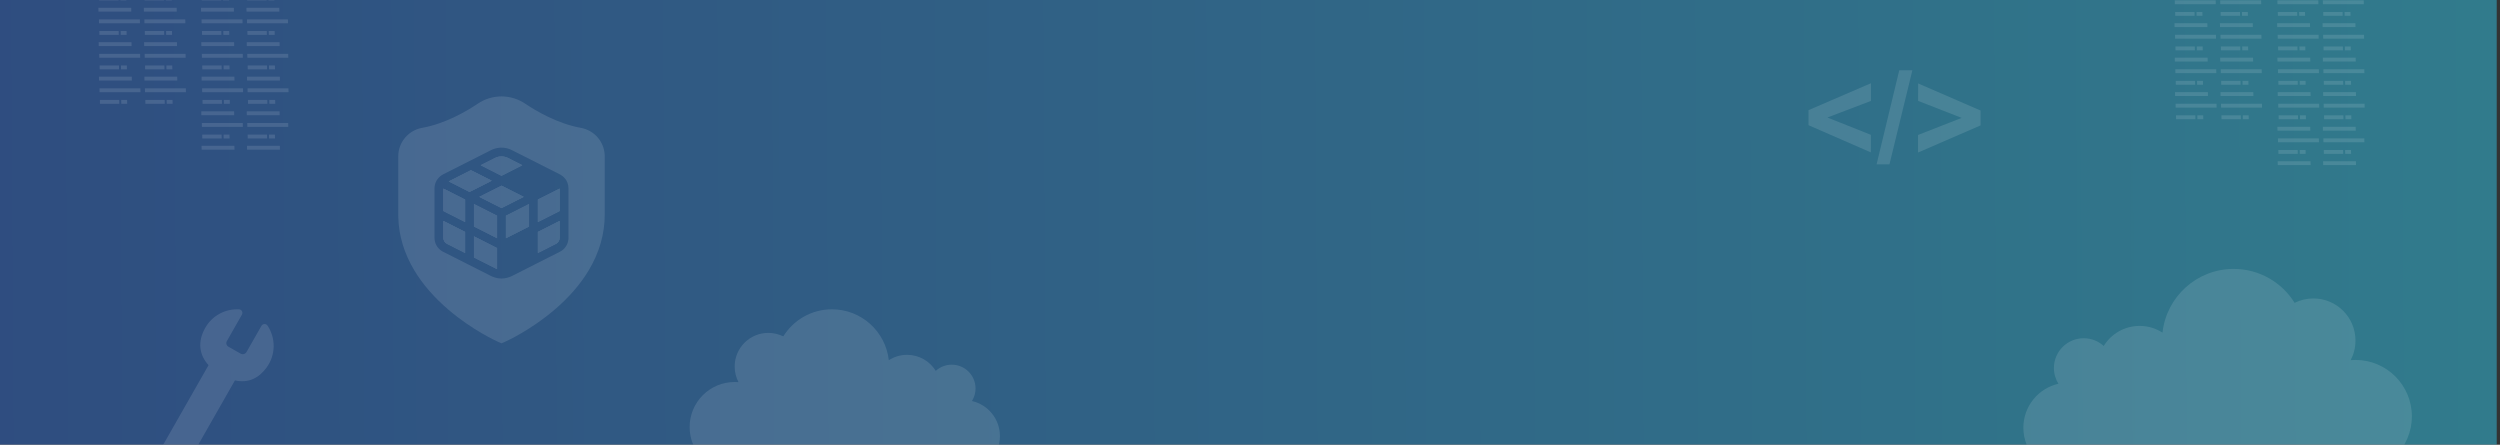 <?xml version="1.0" encoding="UTF-8"?><svg xmlns="http://www.w3.org/2000/svg" xmlns:xlink="http://www.w3.org/1999/xlink" viewBox="0 0 1920 341.58"><rect x="0" y="0" width="1920" height="341.58" fill="#333333" stroke="none"/><defs><style>.cls-1,.cls-2{fill:none;}.cls-3{clip-path:url(#clippath);}.cls-2{stroke:#fff;stroke-dasharray:0 14;stroke-linecap:round;stroke-miterlimit:10;stroke-width:6px;}.cls-2,.cls-4,.cls-5{opacity:.3;}.cls-6{fill:url(#linear-gradient);fill-rule:evenodd;}.cls-7,.cls-5{fill:#fff;}.cls-8{clip-path:url(#clippath-1);}.cls-9{clip-path:url(#clippath-2);}.cls-10{opacity:.4;}.cls-11{opacity:.5;}.cls-12{fill:url(#linear-gradient-2);opacity:.02;}</style><linearGradient id="linear-gradient" x1="-1683.46" y1="-3548.71" x2="235.93" y2="-3537.62" gradientTransform="translate(1682.5 -3372.38) scale(1 -1)" gradientUnits="userSpaceOnUse"><stop offset="0" stop-color="#2c68cd"/><stop offset="1" stop-color="#2fc4e5"/></linearGradient><linearGradient id="linear-gradient-2" x1="0" y1="170.79" x2="1917.47" y2="170.79" gradientTransform="matrix(1, 0, 0, 1, 0, 0)" xlink:href="#linear-gradient"/><clipPath id="clippath"><rect class="cls-1" x="-1994.66" y="0" width="1917.47" height="341.58"/></clipPath><clipPath id="clippath-1"><rect class="cls-1" y="465.72" width="1903" height="145.47"/></clipPath><clipPath id="clippath-2"><rect class="cls-1" x="1.26" width="1917.47" height="341.58"/></clipPath></defs><g id="Layer_1"><g class="cls-11"><g><path class="cls-6" d="M0,0H1917.47V341.58H0V0Z"/><rect class="cls-12" y="0" width="1917.47" height="341.58"/></g></g></g><g id="Layer_9"><g class="cls-4"><g class="cls-3"><path class="cls-2" d="M-242.14,342.92c0-26.03,29.33-105.75,135.77-105.75S35.64,325.14,35.64,346.82"/></g></g></g><g id="Layer_14"><g class="cls-10"><g class="cls-8"><g class="cls-4"><polygon class="cls-7" points="129.21 340.98 129.15 338.02 97.73 338.02 97.79 340.98 129.21 340.98"/><polygon class="cls-7" points="164.11 340.98 164.04 338.02 132.63 338.02 132.69 340.98 164.11 340.98"/><polygon class="cls-7" points="208.03 340.98 207.97 338.02 176.55 338.02 176.61 340.98 208.03 340.98"/><polygon class="cls-7" points="242.92 340.98 242.86 338.02 211.44 338.02 211.51 340.98 242.92 340.98"/></g></g></g><g class="cls-10"><g class="cls-9"><g><g class="cls-4"><path class="cls-7" d="M116.12,357.71l44.05-77.26c-7.2-7.91-8.62-17.99-2.5-28.73,5.46-9.58,15.71-14.71,26.02-14.12,1.97,.11,3.09,2.33,2.11,4.04l-11.59,20.32c-.86,1.51-.33,3.42,1.17,4.28l9.41,5.36c1.59,.91,3.62,.35,4.53-1.24l11.45-20.08c1-1.76,3.55-1.92,4.67-.24,6.29,9.44,6.59,22.3-.82,32.36-5.77,7.82-13.71,12.09-24.2,9.73l-44.05,77.26c7.2,7.91,8.62,17.99,2.5,28.73-5.46,9.58-15.71,14.71-26.02,14.12-1.97-.11-3.09-2.33-2.11-4.04l11.59-20.32c.86-1.51,.33-3.42-1.17-4.28l-9.41-5.36c-1.59-.91-3.62-.35-4.53,1.24l-11.45,20.08c-1,1.76-3.55,1.92-4.67,.24-6.29-9.44-6.59-22.3,.82-32.36,5.77-7.82,13.71-12.09,24.2-9.73Z"/></g><path class="cls-5" d="M746.44,308c1.75-2.8,2.77-6.11,2.77-9.66,0-10.08-8.18-18.26-18.26-18.26-4.74,0-9.05,1.8-12.29,4.76-4.54-7.39-12.7-12.32-22.02-12.32-5.18,0-9.99,1.52-14.04,4.15-2.41-21.99-21.04-39.11-43.67-39.11-15.78,0-29.61,8.32-37.36,20.81-3.46-1.73-7.37-2.7-11.51-2.7-14.26,0-25.82,11.56-25.82,25.82,0,4.34,1.07,8.43,2.96,12.02-.98-.08-1.97-.13-2.96-.13-19.1,0-34.59,15.49-34.59,34.59s15.49,34.59,34.59,34.59h176.08c15.26,0,27.63-12.37,27.63-27.63,0-13.15-9.19-24.16-21.5-26.94Z"/><path class="cls-5" d="M1580.87,294.72c-2.19-3.51-3.46-7.65-3.46-12.09,0-12.63,10.24-22.86,22.86-22.86,5.93,0,11.33,2.26,15.39,5.96,5.69-9.26,15.91-15.43,27.57-15.43,6.48,0,12.51,1.91,17.57,5.19,3.01-27.54,26.34-48.96,54.68-48.96,19.76,0,37.08,10.42,46.78,26.06,4.34-2.16,9.23-3.38,14.41-3.38,17.86,0,32.33,14.48,32.33,32.33,0,5.43-1.34,10.56-3.71,15.05,1.22-.1,2.46-.16,3.71-.16,23.92,0,43.31,19.39,43.31,43.31,0,23.92-19.39,43.31-43.31,43.31h-220.46c-19.1,0-34.59-15.49-34.59-34.59,0-16.47,11.51-30.25,26.92-33.74Z"/><g class="cls-4"><path class="cls-7" d="M1436.81,117.04l-47.89-20.9,.02-11.54,47.94-20.67-.02,13.59-33.44,12.73,33.4,13.3-.02,13.49Z"/><path class="cls-7" d="M1441.23,126.21l17.41-72.25h10.06l-17.6,72.27h-9.87Z"/><path class="cls-7" d="M1473.05,117.14l.02-13.49,33.49-13.11-33.45-13.06,.02-13.4,47.93,20.8v11.44l-48.01,20.82Z"/></g><g class="cls-4"><polygon class="cls-7" points="91.63 79.73 91.57 76.76 76.71 76.76 76.78 79.73 91.63 79.73"/><polygon class="cls-7" points="107.88 70.8 107.82 67.83 76.41 67.83 76.47 70.8 107.88 70.8"/><polygon class="cls-7" points="101.26 61.87 101.2 58.9 75.99 58.9 76.05 61.87 101.26 61.87"/><polygon class="cls-7" points="97.67 79.73 97.61 76.76 93.1 76.76 93.16 79.73 97.67 79.73"/><polygon class="cls-7" points="126.53 79.73 126.47 76.76 111.61 76.76 111.67 79.73 126.53 79.73"/><polygon class="cls-7" points="142.78 70.8 142.72 67.83 111.3 67.83 111.36 70.8 142.78 70.8"/><polygon class="cls-7" points="136.15 61.87 136.09 58.9 110.88 58.9 110.95 61.87 136.15 61.87"/><polygon class="cls-7" points="132.57 79.73 132.5 76.76 127.99 76.76 128.06 79.73 132.57 79.73"/><polygon class="cls-7" points="91.42 53.26 91.36 50.3 76.5 50.3 76.56 53.26 91.42 53.26"/><polygon class="cls-7" points="107.67 44.33 107.61 41.36 76.19 41.36 76.25 44.33 107.67 44.33"/><polygon class="cls-7" points="101.05 35.4 100.98 32.43 75.78 32.43 75.84 35.4 101.05 35.4"/><polygon class="cls-7" points="97.46 53.26 97.4 50.3 92.89 50.3 92.95 53.26 97.46 53.26"/><polygon class="cls-7" points="126.32 53.26 126.26 50.3 111.4 50.3 111.46 53.26 126.32 53.26"/><polygon class="cls-7" points="142.57 44.33 142.51 41.36 111.09 41.36 111.15 44.33 142.57 44.33"/><polygon class="cls-7" points="135.94 35.4 135.88 32.43 110.67 32.43 110.73 35.4 135.94 35.4"/><polygon class="cls-7" points="132.36 53.26 132.29 50.3 127.78 50.3 127.85 53.26 132.36 53.26"/><polygon class="cls-7" points="91.21 26.8 91.15 23.83 76.29 23.83 76.35 26.8 91.21 26.8"/><polygon class="cls-7" points="107.46 17.87 107.4 14.9 75.98 14.9 76.04 17.87 107.46 17.87"/><polygon class="cls-7" points="100.83 8.93 100.77 5.97 75.57 5.97 75.63 8.93 100.83 8.93"/><polygon class="cls-7" points="97.25 26.8 97.19 23.83 92.68 23.83 92.74 26.8 97.25 26.8"/><polygon class="cls-7" points="126.11 26.8 126.04 23.83 111.19 23.83 111.25 26.8 126.11 26.8"/><polygon class="cls-7" points="142.36 17.87 142.29 14.9 110.88 14.9 110.94 17.87 142.36 17.87"/><polygon class="cls-7" points="135.73 8.93 135.67 5.97 110.46 5.97 110.52 8.93 135.73 8.93"/><polygon class="cls-7" points="132.14 26.8 132.08 23.83 127.57 23.83 127.63 26.8 132.14 26.8"/><polygon class="cls-7" points="91 .33 90.94 -2.64 76.08 -2.64 76.14 .33 91 .33"/><polygon class="cls-7" points="97.04 .33 96.98 -2.64 92.47 -2.64 92.53 .33 97.04 .33"/><polygon class="cls-7" points="125.89 .33 125.83 -2.64 110.97 -2.64 111.03 .33 125.89 .33"/><polygon class="cls-7" points="131.93 .33 131.87 -2.64 127.36 -2.64 127.42 .33 131.93 .33"/><polygon class="cls-7" points="170.45 79.73 170.39 76.76 155.53 76.76 155.59 79.73 170.45 79.73"/><polygon class="cls-7" points="186.7 70.8 186.64 67.83 155.22 67.83 155.28 70.8 186.7 70.8"/><polygon class="cls-7" points="180.08 61.87 180.01 58.9 154.81 58.9 154.87 61.87 180.08 61.87"/><polygon class="cls-7" points="176.49 79.73 176.43 76.76 171.92 76.76 171.98 79.73 176.49 79.73"/><polygon class="cls-7" points="205.35 79.73 205.28 76.76 190.43 76.76 190.49 79.73 205.35 79.73"/><polygon class="cls-7" points="221.6 70.8 221.53 67.83 190.12 67.83 190.18 70.8 221.6 70.8"/><polygon class="cls-7" points="214.97 61.87 214.91 58.9 189.7 58.9 189.76 61.87 214.97 61.87"/><polygon class="cls-7" points="211.38 79.73 211.32 76.76 206.81 76.76 206.88 79.73 211.38 79.73"/><polygon class="cls-7" points="170.24 53.26 170.18 50.3 155.32 50.3 155.38 53.26 170.24 53.26"/><polygon class="cls-7" points="186.49 44.33 186.43 41.36 155.01 41.36 155.07 44.33 186.49 44.33"/><polygon class="cls-7" points="179.86 35.4 179.8 32.43 154.59 32.43 154.66 35.4 179.86 35.4"/><polygon class="cls-7" points="176.28 53.26 176.22 50.3 171.71 50.3 171.77 53.26 176.28 53.26"/><polygon class="cls-7" points="205.13 53.26 205.07 50.3 190.21 50.3 190.28 53.26 205.13 53.26"/><polygon class="cls-7" points="221.38 44.33 221.32 41.36 189.91 41.36 189.97 44.33 221.38 44.33"/><polygon class="cls-7" points="214.76 35.4 214.7 32.43 189.49 32.43 189.55 35.4 214.76 35.4"/><polygon class="cls-7" points="211.17 53.26 211.11 50.3 206.6 50.3 206.66 53.26 211.17 53.26"/><polygon class="cls-7" points="170.03 26.8 169.97 23.83 155.11 23.83 155.17 26.8 170.03 26.8"/><polygon class="cls-7" points="186.28 17.87 186.22 14.9 154.8 14.9 154.86 17.87 186.28 17.87"/><polygon class="cls-7" points="179.65 8.93 179.59 5.97 154.38 5.97 154.44 8.93 179.65 8.93"/><polygon class="cls-7" points="176.07 26.8 176 23.83 171.5 23.83 171.56 26.8 176.07 26.8"/><polygon class="cls-7" points="204.92 26.8 204.86 23.83 190 23.83 190.06 26.8 204.92 26.8"/><polygon class="cls-7" points="221.17 17.87 221.11 14.9 189.69 14.9 189.75 17.87 221.17 17.87"/><polygon class="cls-7" points="214.55 8.93 214.49 5.97 189.28 5.97 189.34 8.93 214.55 8.93"/><polygon class="cls-7" points="210.96 26.8 210.9 23.83 206.39 23.83 206.45 26.8 210.96 26.8"/><polygon class="cls-7" points="180.08 114.96 180.01 111.99 154.81 111.99 154.87 114.96 180.08 114.96"/><polygon class="cls-7" points="214.97 114.96 214.91 111.99 189.7 111.99 189.76 114.96 214.97 114.96"/><polygon class="cls-7" points="170.24 106.35 170.18 103.38 155.32 103.38 155.38 106.35 170.24 106.35"/><polygon class="cls-7" points="186.49 97.42 186.43 94.45 155.01 94.45 155.07 97.42 186.49 97.42"/><polygon class="cls-7" points="179.86 88.49 179.8 85.52 154.59 85.52 154.66 88.49 179.86 88.49"/><polygon class="cls-7" points="176.28 106.35 176.22 103.38 171.71 103.38 171.77 106.35 176.28 106.35"/><polygon class="cls-7" points="205.13 106.35 205.07 103.38 190.21 103.38 190.28 106.35 205.13 106.35"/><polygon class="cls-7" points="221.38 97.42 221.32 94.45 189.91 94.45 189.97 97.42 221.38 97.42"/><polygon class="cls-7" points="214.76 88.49 214.7 85.52 189.49 85.52 189.55 88.49 214.76 88.49"/><polygon class="cls-7" points="211.17 106.35 211.11 103.38 206.6 103.38 206.66 106.35 211.17 106.35"/><polygon class="cls-7" points="169.82 .33 169.76 -2.64 154.9 -2.64 154.96 .33 169.82 .33"/><polygon class="cls-7" points="175.86 .33 175.79 -2.64 171.28 -2.64 171.35 .33 175.86 .33"/><polygon class="cls-7" points="204.71 .33 204.65 -2.64 189.79 -2.64 189.85 .33 204.71 .33"/><polygon class="cls-7" points="210.75 .33 210.69 -2.64 206.18 -2.64 206.24 .33 210.75 .33"/></g><g class="cls-4"><polygon class="cls-7" points="1686.09 91.57 1686.03 88.6 1671.17 88.6 1671.23 91.57 1686.09 91.57"/><polygon class="cls-7" points="1702.34 82.64 1702.28 79.67 1670.86 79.67 1670.92 82.64 1702.34 82.64"/><polygon class="cls-7" points="1695.71 73.71 1695.65 70.74 1670.44 70.74 1670.5 73.71 1695.71 73.71"/><polygon class="cls-7" points="1692.12 91.57 1692.06 88.6 1687.55 88.6 1687.62 91.57 1692.12 91.57"/><polygon class="cls-7" points="1720.98 91.57 1720.92 88.6 1706.06 88.6 1706.12 91.57 1720.98 91.57"/><polygon class="cls-7" points="1737.23 82.64 1737.17 79.67 1705.75 79.67 1705.81 82.64 1737.23 82.64"/><polygon class="cls-7" points="1730.61 73.71 1730.54 70.74 1705.34 70.74 1705.4 73.71 1730.61 73.71"/><polygon class="cls-7" points="1727.02 91.57 1726.96 88.6 1722.45 88.6 1722.51 91.57 1727.02 91.57"/><polygon class="cls-7" points="1685.88 65.1 1685.81 62.13 1670.96 62.13 1671.02 65.1 1685.88 65.1"/><polygon class="cls-7" points="1702.12 56.17 1702.06 53.2 1670.65 53.2 1670.71 56.17 1702.12 56.17"/><polygon class="cls-7" points="1695.5 47.24 1695.44 44.27 1670.23 44.27 1670.29 47.24 1695.5 47.24"/><polygon class="cls-7" points="1691.91 65.1 1691.85 62.13 1687.34 62.13 1687.4 65.1 1691.91 65.1"/><polygon class="cls-7" points="1720.77 65.1 1720.71 62.13 1705.85 62.13 1705.91 65.1 1720.77 65.1"/><polygon class="cls-7" points="1737.02 56.17 1736.96 53.2 1705.54 53.2 1705.6 56.17 1737.02 56.17"/><polygon class="cls-7" points="1730.39 47.24 1730.33 44.27 1705.12 44.27 1705.19 47.24 1730.39 47.24"/><polygon class="cls-7" points="1726.81 65.1 1726.75 62.13 1722.24 62.13 1722.3 65.1 1726.81 65.1"/><polygon class="cls-7" points="1685.66 38.63 1685.6 35.67 1670.74 35.67 1670.8 38.63 1685.66 38.63"/><polygon class="cls-7" points="1701.91 29.7 1701.85 26.73 1670.43 26.73 1670.5 29.7 1701.91 29.7"/><polygon class="cls-7" points="1695.29 20.77 1695.23 17.8 1670.02 17.8 1670.08 20.77 1695.29 20.77"/><polygon class="cls-7" points="1691.7 38.63 1691.64 35.67 1687.13 35.67 1687.19 38.63 1691.7 38.63"/><polygon class="cls-7" points="1720.56 38.63 1720.5 35.67 1705.64 35.67 1705.7 38.63 1720.56 38.63"/><polygon class="cls-7" points="1736.81 29.7 1736.75 26.73 1705.33 26.73 1705.39 29.7 1736.81 29.7"/><polygon class="cls-7" points="1730.18 20.77 1730.12 17.8 1704.91 17.8 1704.97 20.77 1730.18 20.77"/><polygon class="cls-7" points="1726.6 38.63 1726.53 35.67 1722.02 35.67 1722.09 38.63 1726.6 38.63"/><polygon class="cls-7" points="1685.45 12.16 1685.39 9.2 1670.53 9.2 1670.59 12.16 1685.45 12.16"/><polygon class="cls-7" points="1701.7 3.23 1701.64 .27 1670.22 .27 1670.28 3.23 1701.7 3.23"/><polygon class="cls-7" points="1691.49 12.16 1691.43 9.2 1686.92 9.2 1686.98 12.16 1691.49 12.16"/><polygon class="cls-7" points="1720.35 12.16 1720.29 9.2 1705.43 9.2 1705.49 12.16 1720.35 12.16"/><polygon class="cls-7" points="1736.6 3.23 1736.53 .27 1705.12 .27 1705.18 3.23 1736.6 3.23"/><polygon class="cls-7" points="1726.38 12.16 1726.32 9.2 1721.81 9.2 1721.88 12.16 1726.38 12.16"/><polygon class="cls-7" points="1764.9 91.57 1764.84 88.6 1749.98 88.6 1750.05 91.57 1764.9 91.57"/><polygon class="cls-7" points="1781.15 82.64 1781.09 79.67 1749.68 79.67 1749.74 82.64 1781.15 82.64"/><polygon class="cls-7" points="1774.53 73.71 1774.47 70.74 1749.26 70.74 1749.32 73.71 1774.53 73.71"/><polygon class="cls-7" points="1770.94 91.57 1770.88 88.6 1766.37 88.6 1766.43 91.57 1770.94 91.57"/><polygon class="cls-7" points="1799.8 91.57 1799.74 88.6 1784.88 88.6 1784.94 91.57 1799.8 91.57"/><polygon class="cls-7" points="1816.05 82.64 1815.99 79.67 1784.57 79.67 1784.63 82.64 1816.05 82.64"/><polygon class="cls-7" points="1809.42 73.71 1809.36 70.74 1784.15 70.74 1784.22 73.71 1809.42 73.71"/><polygon class="cls-7" points="1805.84 91.57 1805.78 88.6 1801.27 88.6 1801.33 91.57 1805.84 91.57"/><polygon class="cls-7" points="1764.69 65.1 1764.63 62.13 1749.77 62.13 1749.83 65.1 1764.69 65.1"/><polygon class="cls-7" points="1780.94 56.17 1780.88 53.2 1749.46 53.2 1749.52 56.17 1780.94 56.17"/><polygon class="cls-7" points="1774.32 47.24 1774.25 44.27 1749.05 44.27 1749.11 47.24 1774.32 47.24"/><polygon class="cls-7" points="1770.73 65.1 1770.67 62.13 1766.16 62.13 1766.22 65.1 1770.73 65.1"/><polygon class="cls-7" points="1799.59 65.1 1799.53 62.13 1784.67 62.13 1784.73 65.1 1799.59 65.1"/><polygon class="cls-7" points="1815.84 56.17 1815.78 53.2 1784.36 53.2 1784.42 56.17 1815.84 56.17"/><polygon class="cls-7" points="1809.21 47.24 1809.15 44.27 1783.94 44.27 1784 47.24 1809.21 47.24"/><polygon class="cls-7" points="1805.62 65.1 1805.56 62.13 1801.05 62.13 1801.12 65.1 1805.62 65.1"/><polygon class="cls-7" points="1764.48 38.63 1764.42 35.67 1749.56 35.67 1749.62 38.63 1764.48 38.63"/><polygon class="cls-7" points="1780.73 29.7 1780.67 26.73 1749.25 26.73 1749.31 29.7 1780.73 29.7"/><polygon class="cls-7" points="1774.11 20.77 1774.04 17.8 1748.83 17.8 1748.9 20.77 1774.11 20.77"/><polygon class="cls-7" points="1770.52 38.63 1770.46 35.67 1765.95 35.67 1766.01 38.63 1770.52 38.63"/><polygon class="cls-7" points="1799.38 38.63 1799.31 35.67 1784.45 35.67 1784.52 38.63 1799.38 38.63"/><polygon class="cls-7" points="1815.63 29.7 1815.56 26.73 1784.15 26.73 1784.21 29.7 1815.63 29.7"/><polygon class="cls-7" points="1809 20.77 1808.94 17.8 1783.73 17.8 1783.79 20.77 1809 20.77"/><polygon class="cls-7" points="1805.41 38.63 1805.35 35.67 1800.84 35.67 1800.9 38.63 1805.41 38.63"/><polygon class="cls-7" points="1774.53 126.79 1774.47 123.83 1749.26 123.83 1749.32 126.79 1774.53 126.79"/><polygon class="cls-7" points="1809.42 126.79 1809.36 123.83 1784.15 123.83 1784.22 126.79 1809.42 126.79"/><polygon class="cls-7" points="1764.69 118.19 1764.63 115.22 1749.77 115.22 1749.83 118.19 1764.69 118.19"/><polygon class="cls-7" points="1780.94 109.26 1780.88 106.29 1749.46 106.29 1749.52 109.26 1780.94 109.26"/><polygon class="cls-7" points="1774.32 100.33 1774.25 97.36 1749.05 97.36 1749.11 100.33 1774.32 100.33"/><polygon class="cls-7" points="1770.73 118.19 1770.67 115.22 1766.16 115.22 1766.22 118.19 1770.73 118.19"/><polygon class="cls-7" points="1799.59 118.19 1799.53 115.22 1784.67 115.22 1784.73 118.19 1799.59 118.19"/><polygon class="cls-7" points="1815.84 109.26 1815.78 106.29 1784.36 106.29 1784.42 109.26 1815.84 109.26"/><polygon class="cls-7" points="1809.21 100.33 1809.15 97.36 1783.94 97.36 1784 100.33 1809.21 100.33"/><polygon class="cls-7" points="1805.62 118.19 1805.56 115.22 1801.05 115.22 1801.12 118.19 1805.62 118.19"/><polygon class="cls-7" points="1764.27 12.16 1764.21 9.2 1749.35 9.2 1749.41 12.16 1764.27 12.16"/><polygon class="cls-7" points="1780.52 3.23 1780.46 .27 1749.04 .27 1749.1 3.23 1780.52 3.23"/><polygon class="cls-7" points="1770.31 12.16 1770.25 9.2 1765.74 9.2 1765.8 12.16 1770.31 12.16"/><polygon class="cls-7" points="1799.16 12.16 1799.1 9.2 1784.24 9.2 1784.31 12.16 1799.16 12.16"/><polygon class="cls-7" points="1815.41 3.23 1815.35 .27 1783.93 .27 1784 3.23 1815.41 3.23"/><polygon class="cls-7" points="1805.2 12.16 1805.14 9.2 1800.63 9.2 1800.69 12.16 1805.2 12.16"/></g><g class="cls-4"><path class="cls-7" d="M464.4,118.97c-.51-10.29-8.06-18.94-18.33-20.78-17.96-3.22-34.5-13.03-42.77-18.59-5.39-3.63-11.67-5.55-18.15-5.55s-12.76,1.92-18.16,5.55c-8.25,5.56-24.79,15.37-42.76,18.59-10.63,1.9-18.36,11.11-18.36,21.89v44.7l.04,2.46c.43,13.91,4.55,27.47,12.25,40.33,6.37,10.66,15.21,20.85,26.25,30.28,18.58,15.87,36.97,24.14,37.74,24.48l3.02,1.34,3.01-1.34,.08-.04c1.57-.7,19.52-8.95,37.65-24.44,11.05-9.43,19.88-19.62,26.25-30.28,8.15-13.62,12.28-28.02,12.28-42.79v-44.7l-.03-1.11Zm-27.81,63.69l-.03,.9c-.3,4.16-2.76,7.87-6.53,9.77l-36.92,18.68-.45,.21c-1.51,.68-4.35,1.71-7.51,1.72-3.52-.02-6.64-1.28-7.98-1.94l-18.11-9.16-18.8-9.51-.79-.43c-3.58-2.15-5.78-6.01-5.77-10.23v-38.08l.04-1.01c.22-2.63,1.28-4.76,2.52-6.31,1.4-1.75,2.94-2.8,4-3.34l36.91-18.67,1.09-.5c2.2-.93,4.55-1.39,6.89-1.39,2.73,0,5.47,.63,7.96,1.9l36.92,18.67,.47,.25c.99,.57,2.32,1.53,3.52,3.02,1.4,1.72,2.58,4.22,2.57,7.39v38.08Z"/><path class="cls-7" d="M401.1,126.9l-11.05-5.59-.94-.42c-1.27-.5-2.62-.74-3.96-.74-1.68,0-3.37,.39-4.9,1.16l-11.05,5.59,15.94,8.07,15.96-8.08Z"/><path class="cls-7" d="M401.1,126.9l-11.05-5.59-.94-.42c-1.27-.5-2.62-.74-3.96-.74-1.68,0-3.37,.39-4.9,1.16l-11.05,5.59,15.94,8.07,15.96-8.08Z"/><path class="cls-7" d="M401.1,126.9l-11.05-5.59-.94-.42c-1.27-.5-2.62-.74-3.96-.74-1.68,0-3.37,.39-4.9,1.16l-11.05,5.59,15.94,8.07,15.96-8.08Z"/><polygon class="cls-7" points="361.65 130.72 344.65 139.32 360.6 147.39 377.61 138.79 361.65 130.72"/><polygon class="cls-7" points="361.65 130.72 344.65 139.32 360.6 147.39 377.61 138.79 361.65 130.72"/><polygon class="cls-7" points="361.65 130.72 344.65 139.32 360.6 147.39 377.61 138.79 361.65 130.72"/><polygon class="cls-7" points="385.15 142.6 368.15 151.2 385.15 159.8 402.15 151.2 385.15 142.6"/><polygon class="cls-7" points="385.15 142.6 368.15 151.2 385.15 159.8 402.15 151.2 385.15 142.6"/><polygon class="cls-7" points="385.15 142.6 368.15 151.2 385.15 159.8 402.15 151.2 385.15 142.6"/><polygon class="cls-7" points="413.1 170.49 429.79 162.06 429.79 144.86 413.1 153.29 413.1 170.49"/><polygon class="cls-7" points="413.1 170.49 429.79 162.06 429.79 144.86 413.1 153.29 413.1 170.49"/><polygon class="cls-7" points="413.1 170.49 429.79 162.06 429.79 144.86 413.1 153.29 413.1 170.49"/><polygon class="cls-7" points="340.51 162.06 357.2 170.5 357.2 153.3 340.51 144.86 340.51 162.06"/><polygon class="cls-7" points="340.51 162.06 357.2 170.5 357.2 153.3 340.51 144.86 340.51 162.06"/><polygon class="cls-7" points="340.51 162.06 357.2 170.5 357.2 153.3 340.51 144.86 340.51 162.06"/><polygon class="cls-7" points="388.55 182.91 406.29 173.94 406.29 156.73 388.55 165.71 388.55 182.91"/><polygon class="cls-7" points="388.55 182.91 406.29 173.94 406.29 156.73 388.55 165.71 388.55 182.91"/><polygon class="cls-7" points="388.55 182.91 406.29 173.94 406.29 156.73 388.55 165.71 388.55 182.91"/><polygon class="cls-7" points="364.01 173.94 381.74 182.91 381.74 165.7 364.01 156.74 364.01 173.94"/><polygon class="cls-7" points="364.01 173.94 381.74 182.91 381.74 165.7 364.01 156.74 364.01 173.94"/><polygon class="cls-7" points="364.01 173.94 381.74 182.91 381.74 165.7 364.01 156.74 364.01 173.94"/><path class="cls-7" d="M413.1,194.26l13.87-7.01,.56-.33c1.42-.95,2.26-2.52,2.26-4.27v-12.97l-16.69,8.45v16.13Z"/><path class="cls-7" d="M413.1,194.26l13.87-7.01,.56-.33c1.42-.95,2.26-2.52,2.26-4.27v-12.97l-16.69,8.45v16.13Z"/><path class="cls-7" d="M413.1,194.26l13.87-7.01,.56-.33c1.42-.95,2.26-2.52,2.26-4.27v-12.97l-16.69,8.45v16.13Z"/><path class="cls-7" d="M340.51,182.66c0,1.97,1.07,3.71,2.82,4.6l13.87,7.01v-16.14l-16.69-8.44v12.97Z"/><path class="cls-7" d="M340.51,182.66c0,1.97,1.07,3.71,2.82,4.6l13.87,7.01v-16.14l-16.69-8.44v12.97Z"/><path class="cls-7" d="M340.51,182.66c0,1.97,1.07,3.71,2.82,4.6l13.87,7.01v-16.14l-16.69-8.44v12.97Z"/><polygon class="cls-7" points="364.01 197.71 380.25 205.93 380.98 206.25 381.74 206.52 381.74 190.54 364.01 181.57 364.01 197.71"/><polygon class="cls-7" points="364.01 197.71 380.25 205.93 380.98 206.25 381.74 206.52 381.74 190.54 364.01 181.57 364.01 197.71"/><polygon class="cls-7" points="364.01 197.71 380.25 205.93 380.98 206.25 381.74 206.52 381.74 190.54 364.01 181.57 364.01 197.71"/></g></g></g></g></g></svg>